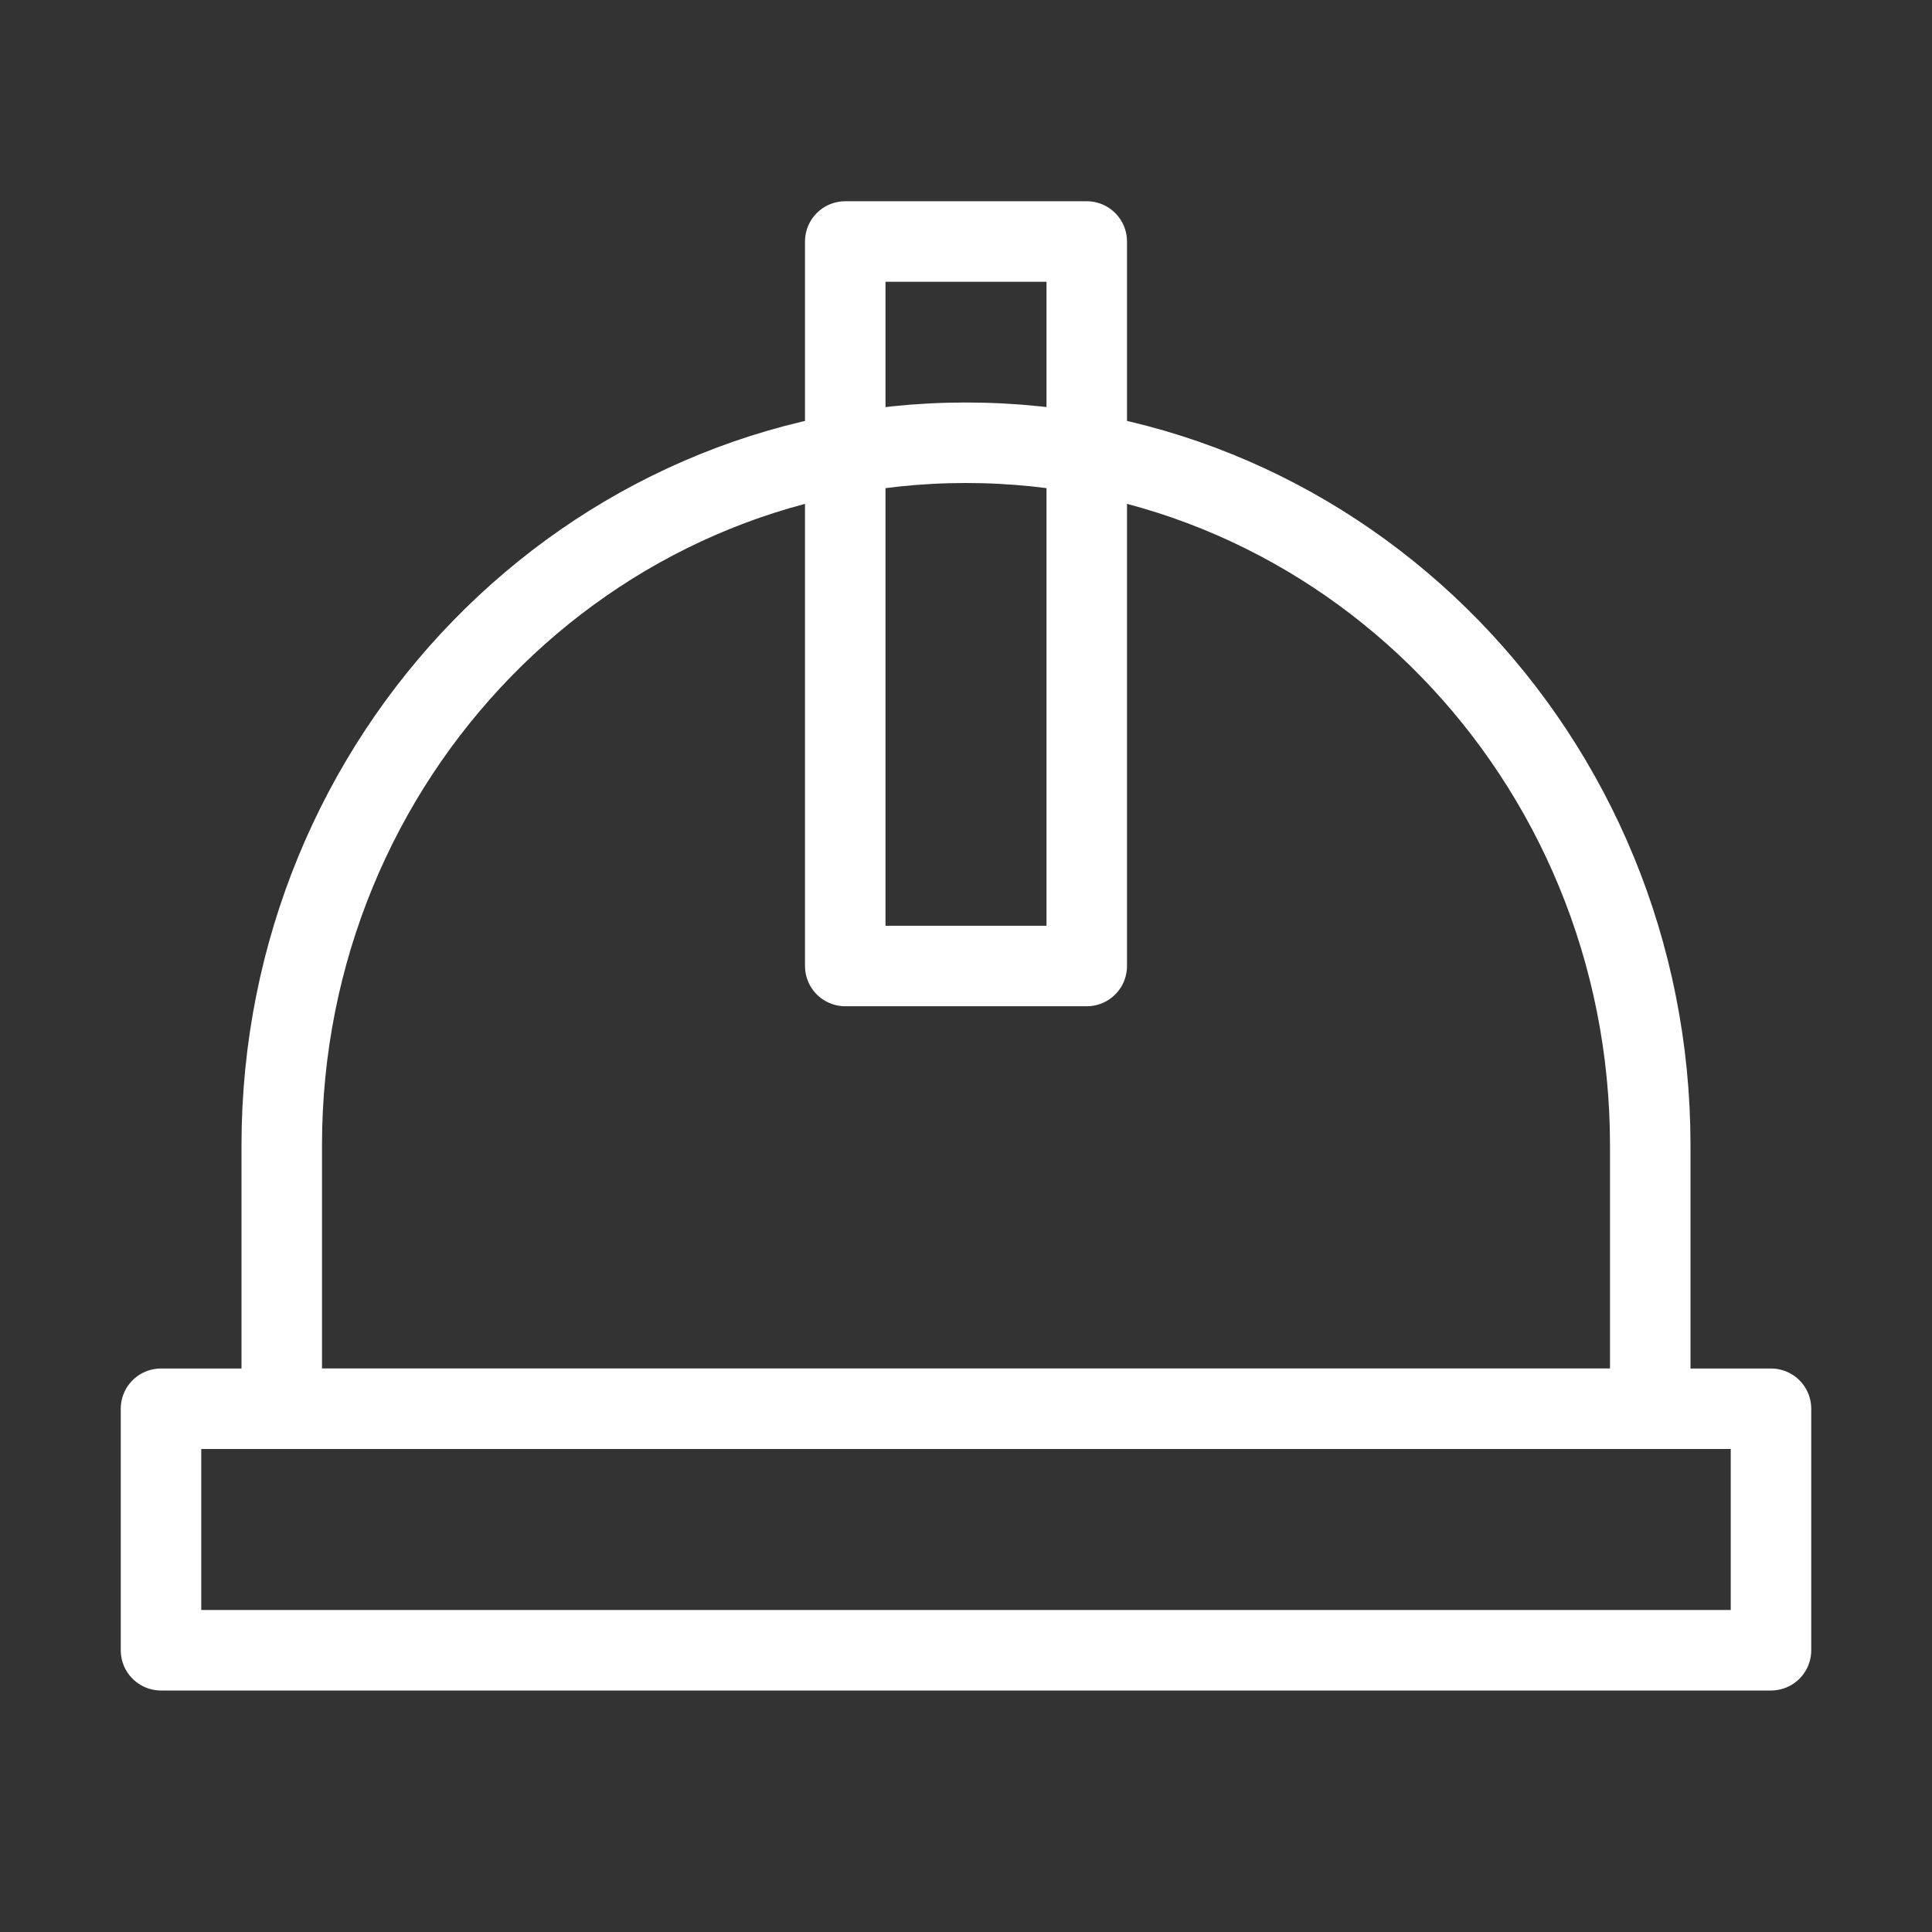 <?xml version="1.0" encoding="UTF-8"?><svg width="30" height="30" viewBox="0 0 48 48" fill="none" xmlns="http://www.w3.org/2000/svg"><rect x="0" y="0" width="48" height="48" fill="#333333" stroke="none"/><path d="M24 11C14.611 11 7 18.815 7 28.454V35H41V28.454C41 18.815 33.389 11 24 11Z" fill="none" stroke="#fff" stroke-width="2" stroke-linecap="round" stroke-linejoin="round"/><rect x="4" y="35" width="40" height="6" fill="none" stroke="#fff" stroke-width="2" stroke-linecap="round" stroke-linejoin="round"/><rect x="21" y="6" width="6" height="18" fill="none" stroke="#fff" stroke-width="2" stroke-linecap="round" stroke-linejoin="round"/></svg>